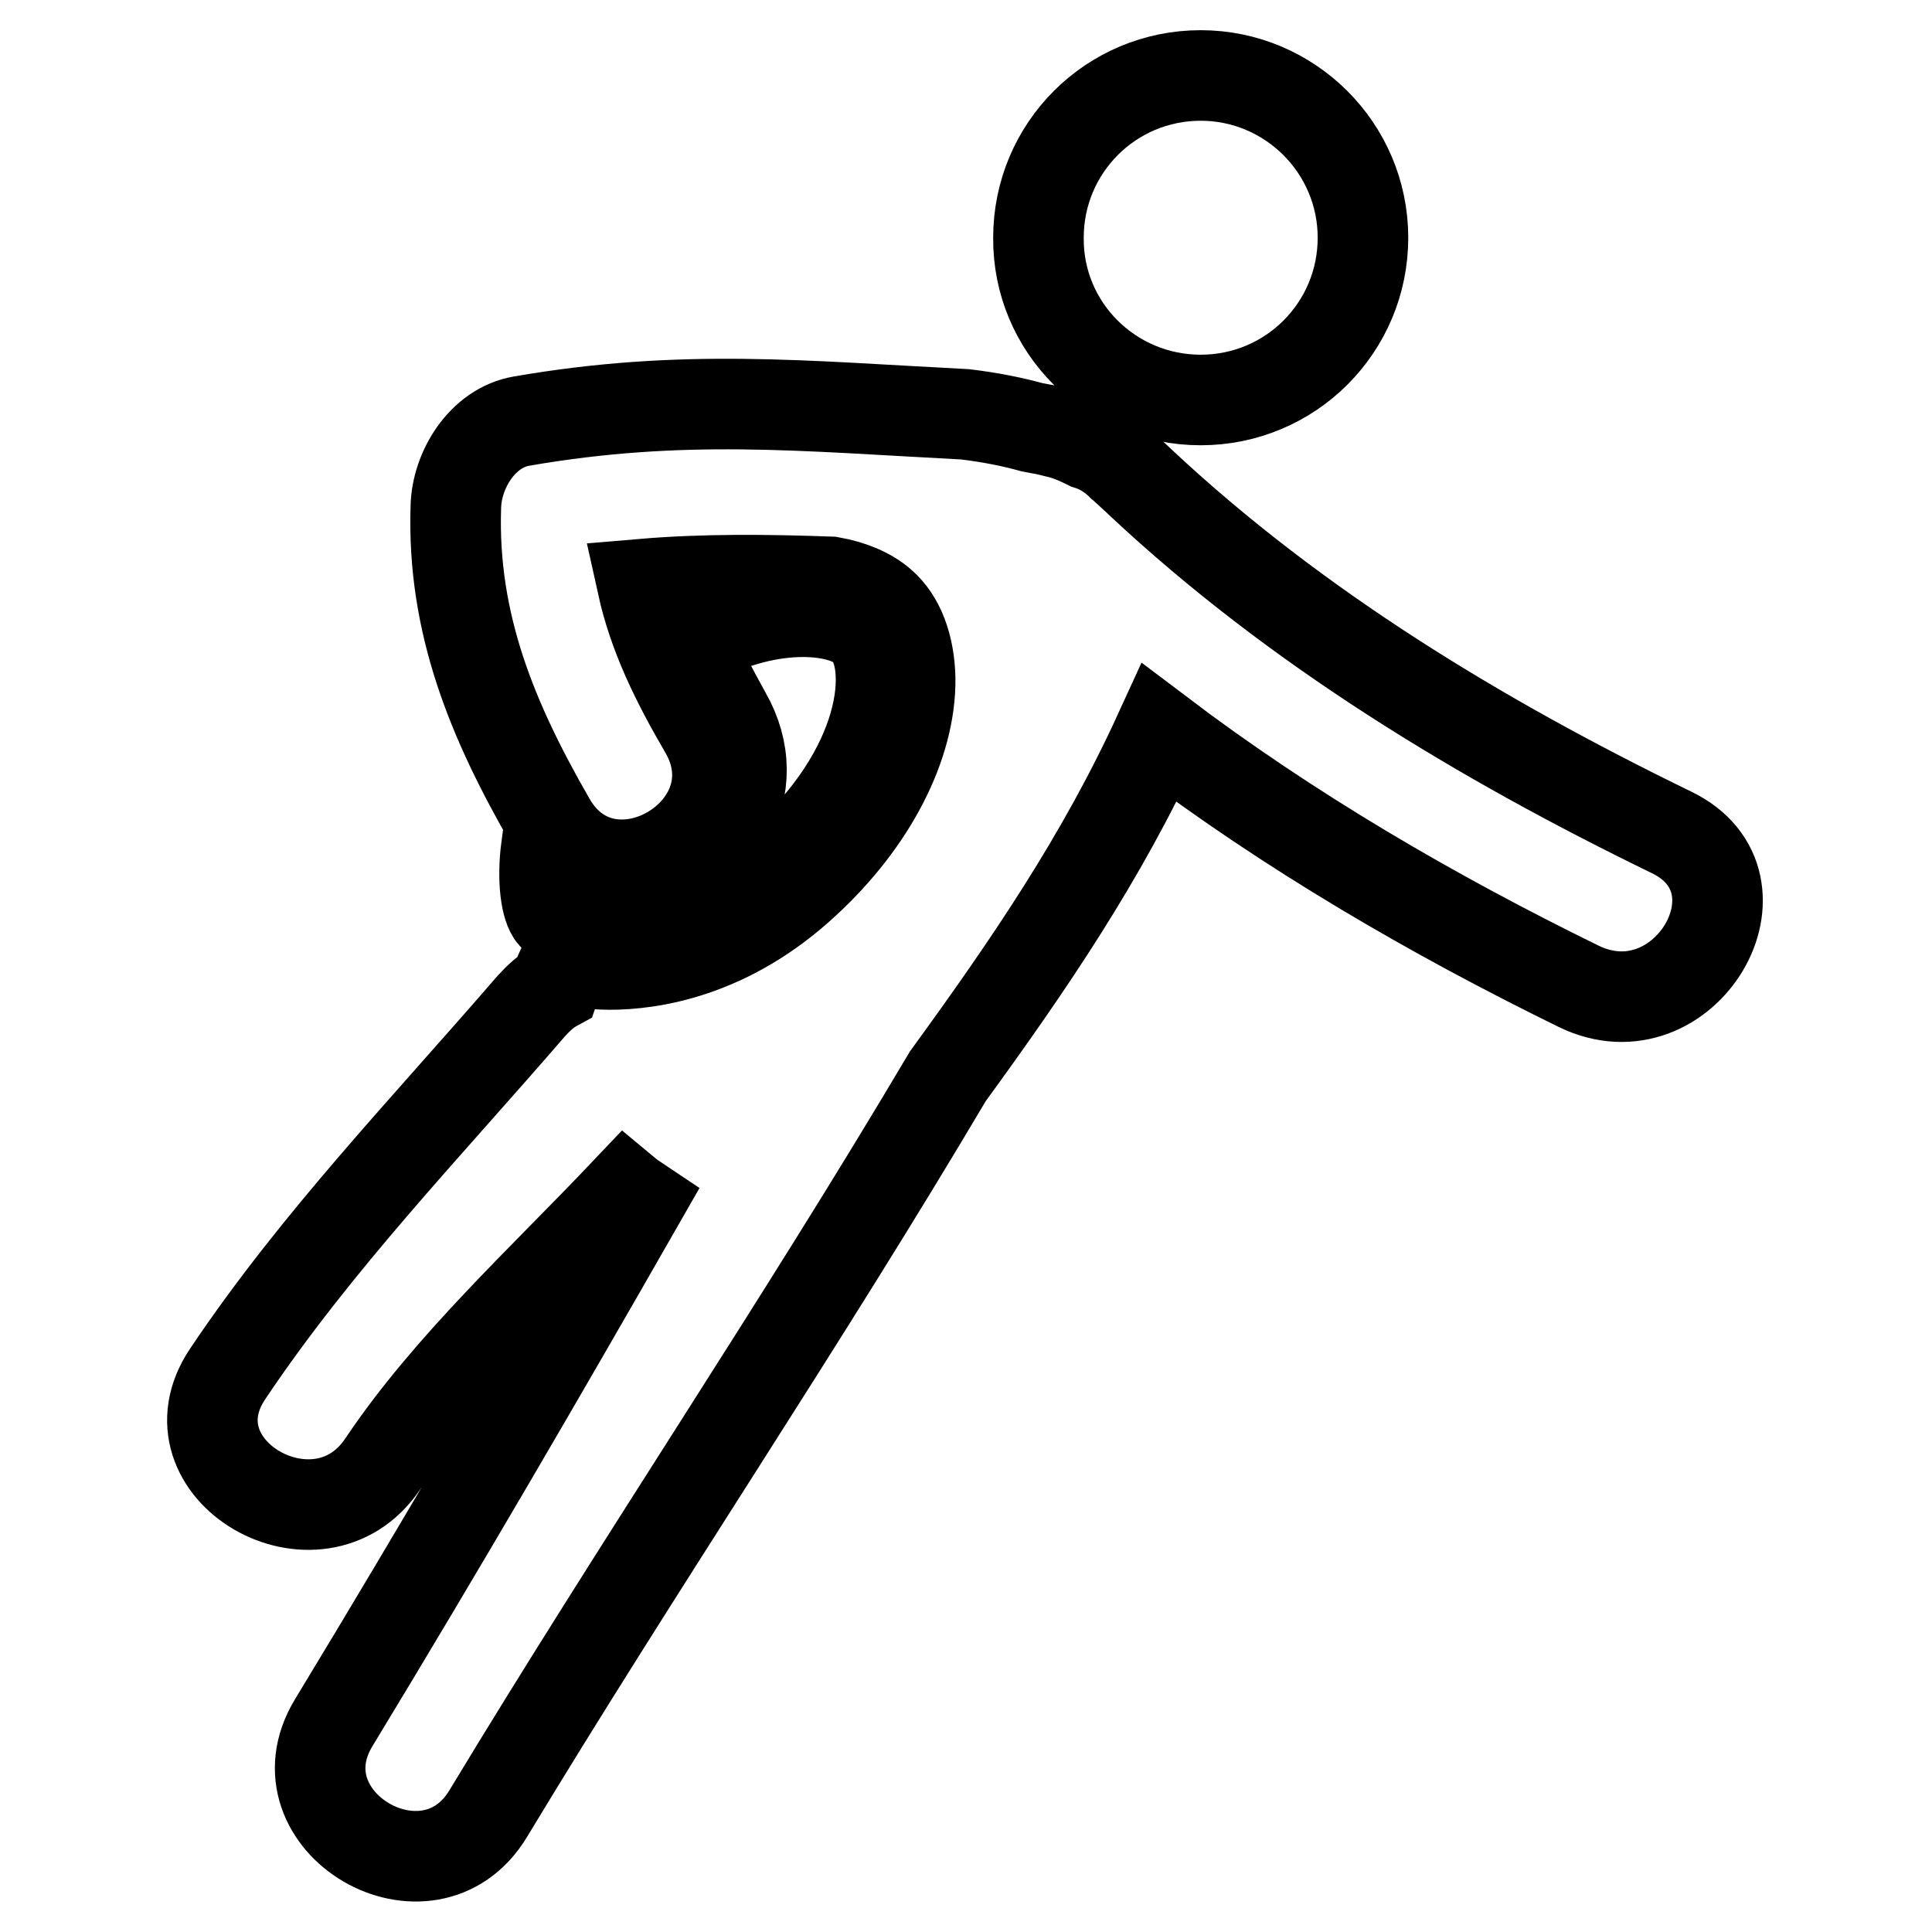 <?xml version="1.0" encoding="utf-8"?>
<!-- Svg Vector Icons : http://www.onlinewebfonts.com/icon -->
<!DOCTYPE svg PUBLIC "-//W3C//DTD SVG 1.1//EN" "http://www.w3.org/Graphics/SVG/1.1/DTD/svg11.dtd">
<svg version="1.1" xmlns="http://www.w3.org/2000/svg" xmlns:xlink="http://www.w3.org/1999/xlink" x="0px" y="0px" viewBox="0 0 256 256" enable-background="new 0 0 256 256" xml:space="preserve">
<g> <path stroke-width="12" fill-opacity="0" stroke="#000000"  d="M221.5,110.3c-25.3-12.3-49.8-27.1-70.4-46.4c-0.5-0.5-1.1-1-1.6-1.5c-0.3-0.2-0.5-0.5-0.8-0.7 c-1.4-1.4-2.9-2.3-4.5-2.8c-1.4-0.7-2.8-1.3-4.2-1.6c-1.1-0.3-2.2-0.5-3.3-0.7c-2.5-0.7-5.5-1.3-8.8-1.7 c-21.5-1.1-37.4-2.8-58.8,0.9c-5.2,0.9-8.6,6.5-8.7,11.4c-0.5,15.5,4.9,28.4,12.5,41.6c7.6,13.3,28.1,1.3,20.5-12 c-3.8-6.5-6.8-12.6-8.3-19.4c8.2-0.7,16.6-0.6,25-0.3c2.8,0.5,5.1,1.5,6.7,2.9c2.4,2.1,3.7,5.6,3.8,9.9c0.1,8.8-5.1,18.9-13.9,27 c-10.2,9.5-20.6,10.9-25.9,10.9c-1,0-3.4-0.1-5.8-0.6c-0.6,1.1-1.1,2.3-1.5,3.5c-1.1,0.6-2.1,1.5-3.1,2.6 c-13.8,16-28.4,31.1-40.2,48.7c-8.6,12.7,12,24.6,20.5,12c8.7-13,21.2-24.4,32.2-36c0.6,0.5,1.2,0.9,1.8,1.3 c-13.1,22.9-26,45.1-40.5,69c-7.9,13.1,12.6,25.1,20.5,12c19.8-32.8,41.3-64.6,60.9-97.7c10.7-14.7,20.4-28.9,28-45.5 c17.3,13.1,36.2,24.1,55.6,33.6C223.2,137.5,235.3,117,221.5,110.3z M159.1,53c11.9,0,21.5-9.6,21.5-21.5S170.9,10,159.1,10 c-11.9,0-21.5,9.6-21.5,21.5C137.5,43.4,147.2,53,159.1,53z M82.6,116.9c-4,0-7.6-1.7-10.2-4.7c-0.6,4.6,0,8.1,0.9,9.1 c2.1,2.3,17.2,5,31-7.7c13.8-12.8,14.3-26.6,10.2-30.3c-3.3-2.9-12.9-3.7-23.1,2c1.3,3,3,6.1,4.8,9.4c2.7,4.7,2.7,9.8,0.2,14.2 C93.6,113.7,88,116.9,82.6,116.9z"/></g>
</svg>